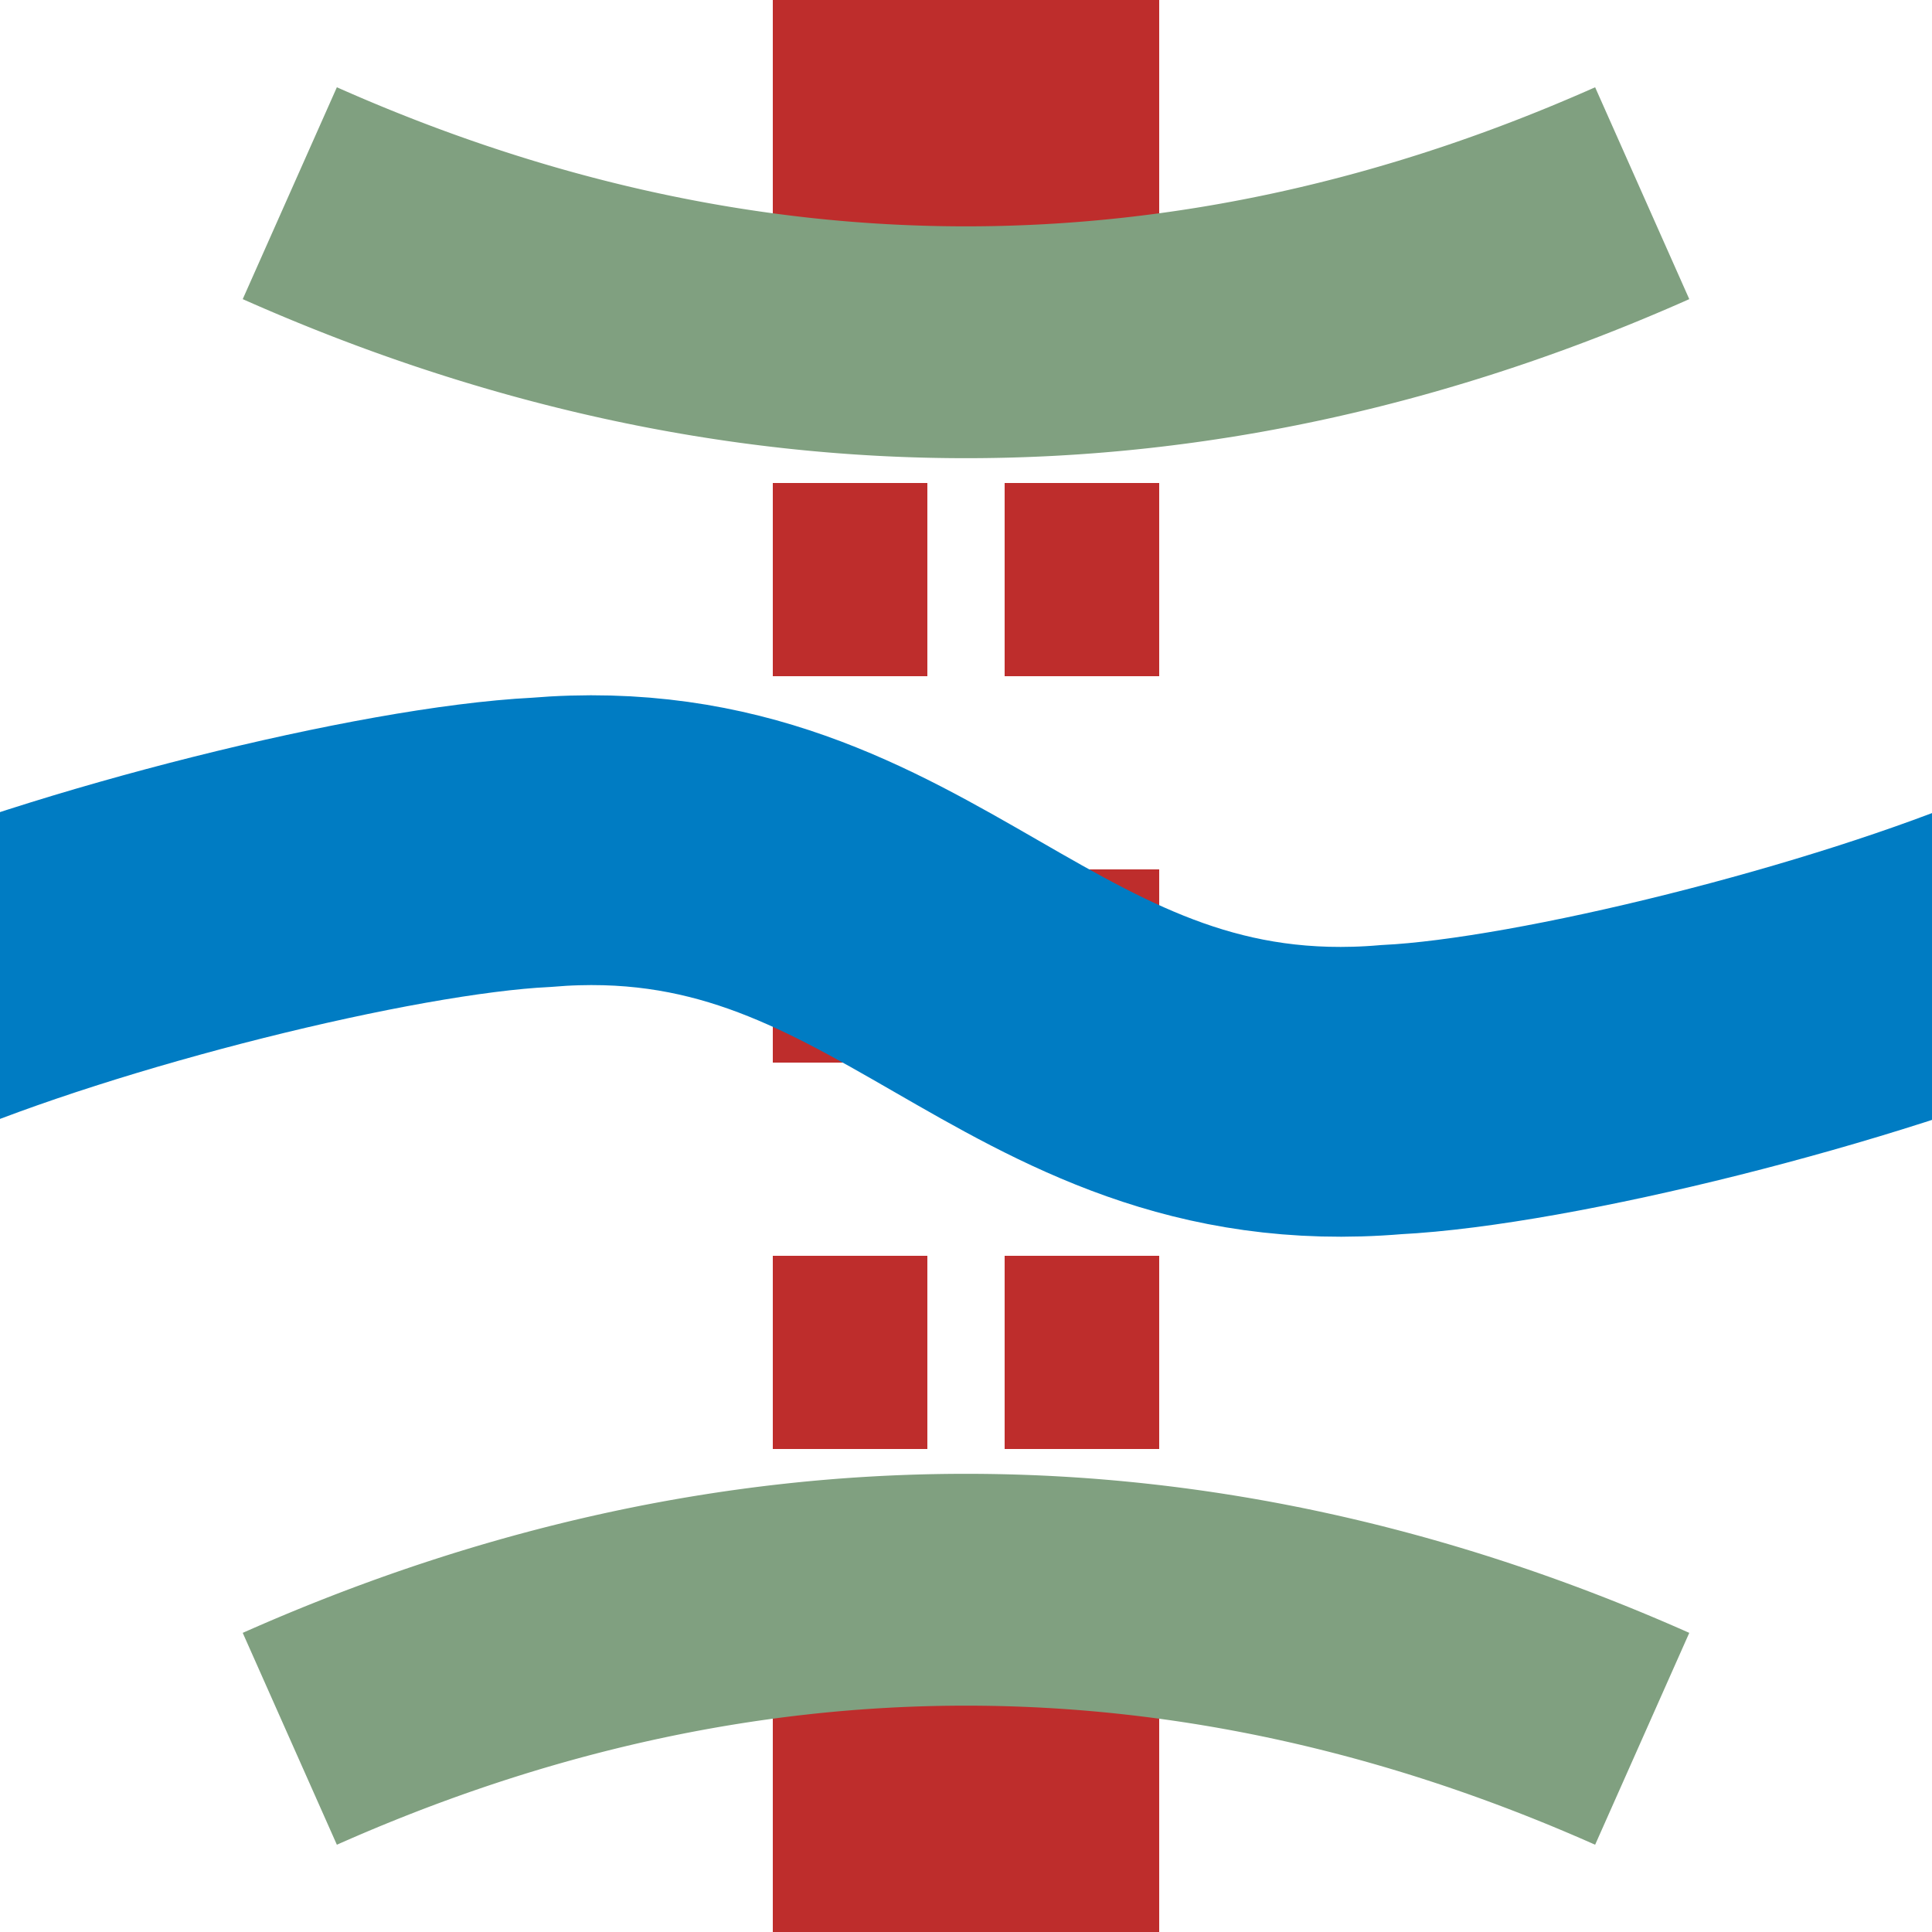 <?xml version="1.0" encoding="UTF-8"?>
<svg xmlns="http://www.w3.org/2000/svg" width="500" height="500">
<title>TUNNEL1W</title>
<g fill="none" stroke="#BE2D2C">
 <path d="M 250,0 V 100 M 250,500 V 400" stroke-width="100" />
 <path d="M 220,125 V 375 M 280,125 V 375" stroke-width="40" stroke-dasharray="50" />
 <path d="M 75,50 A 1000,2500 0 0 0 425,50 M 75,450 A 1000,2500 0 0 1 425,450" stroke="#80A080" stroke-width="60" />
<path d="M -27,260 C 20,240 100,220 140,218 C 235,210 265,290 360,282 C 400,280 480,260 527,240" stroke="#007cc3" stroke-width="75" fill="none" />
</g>
</svg>